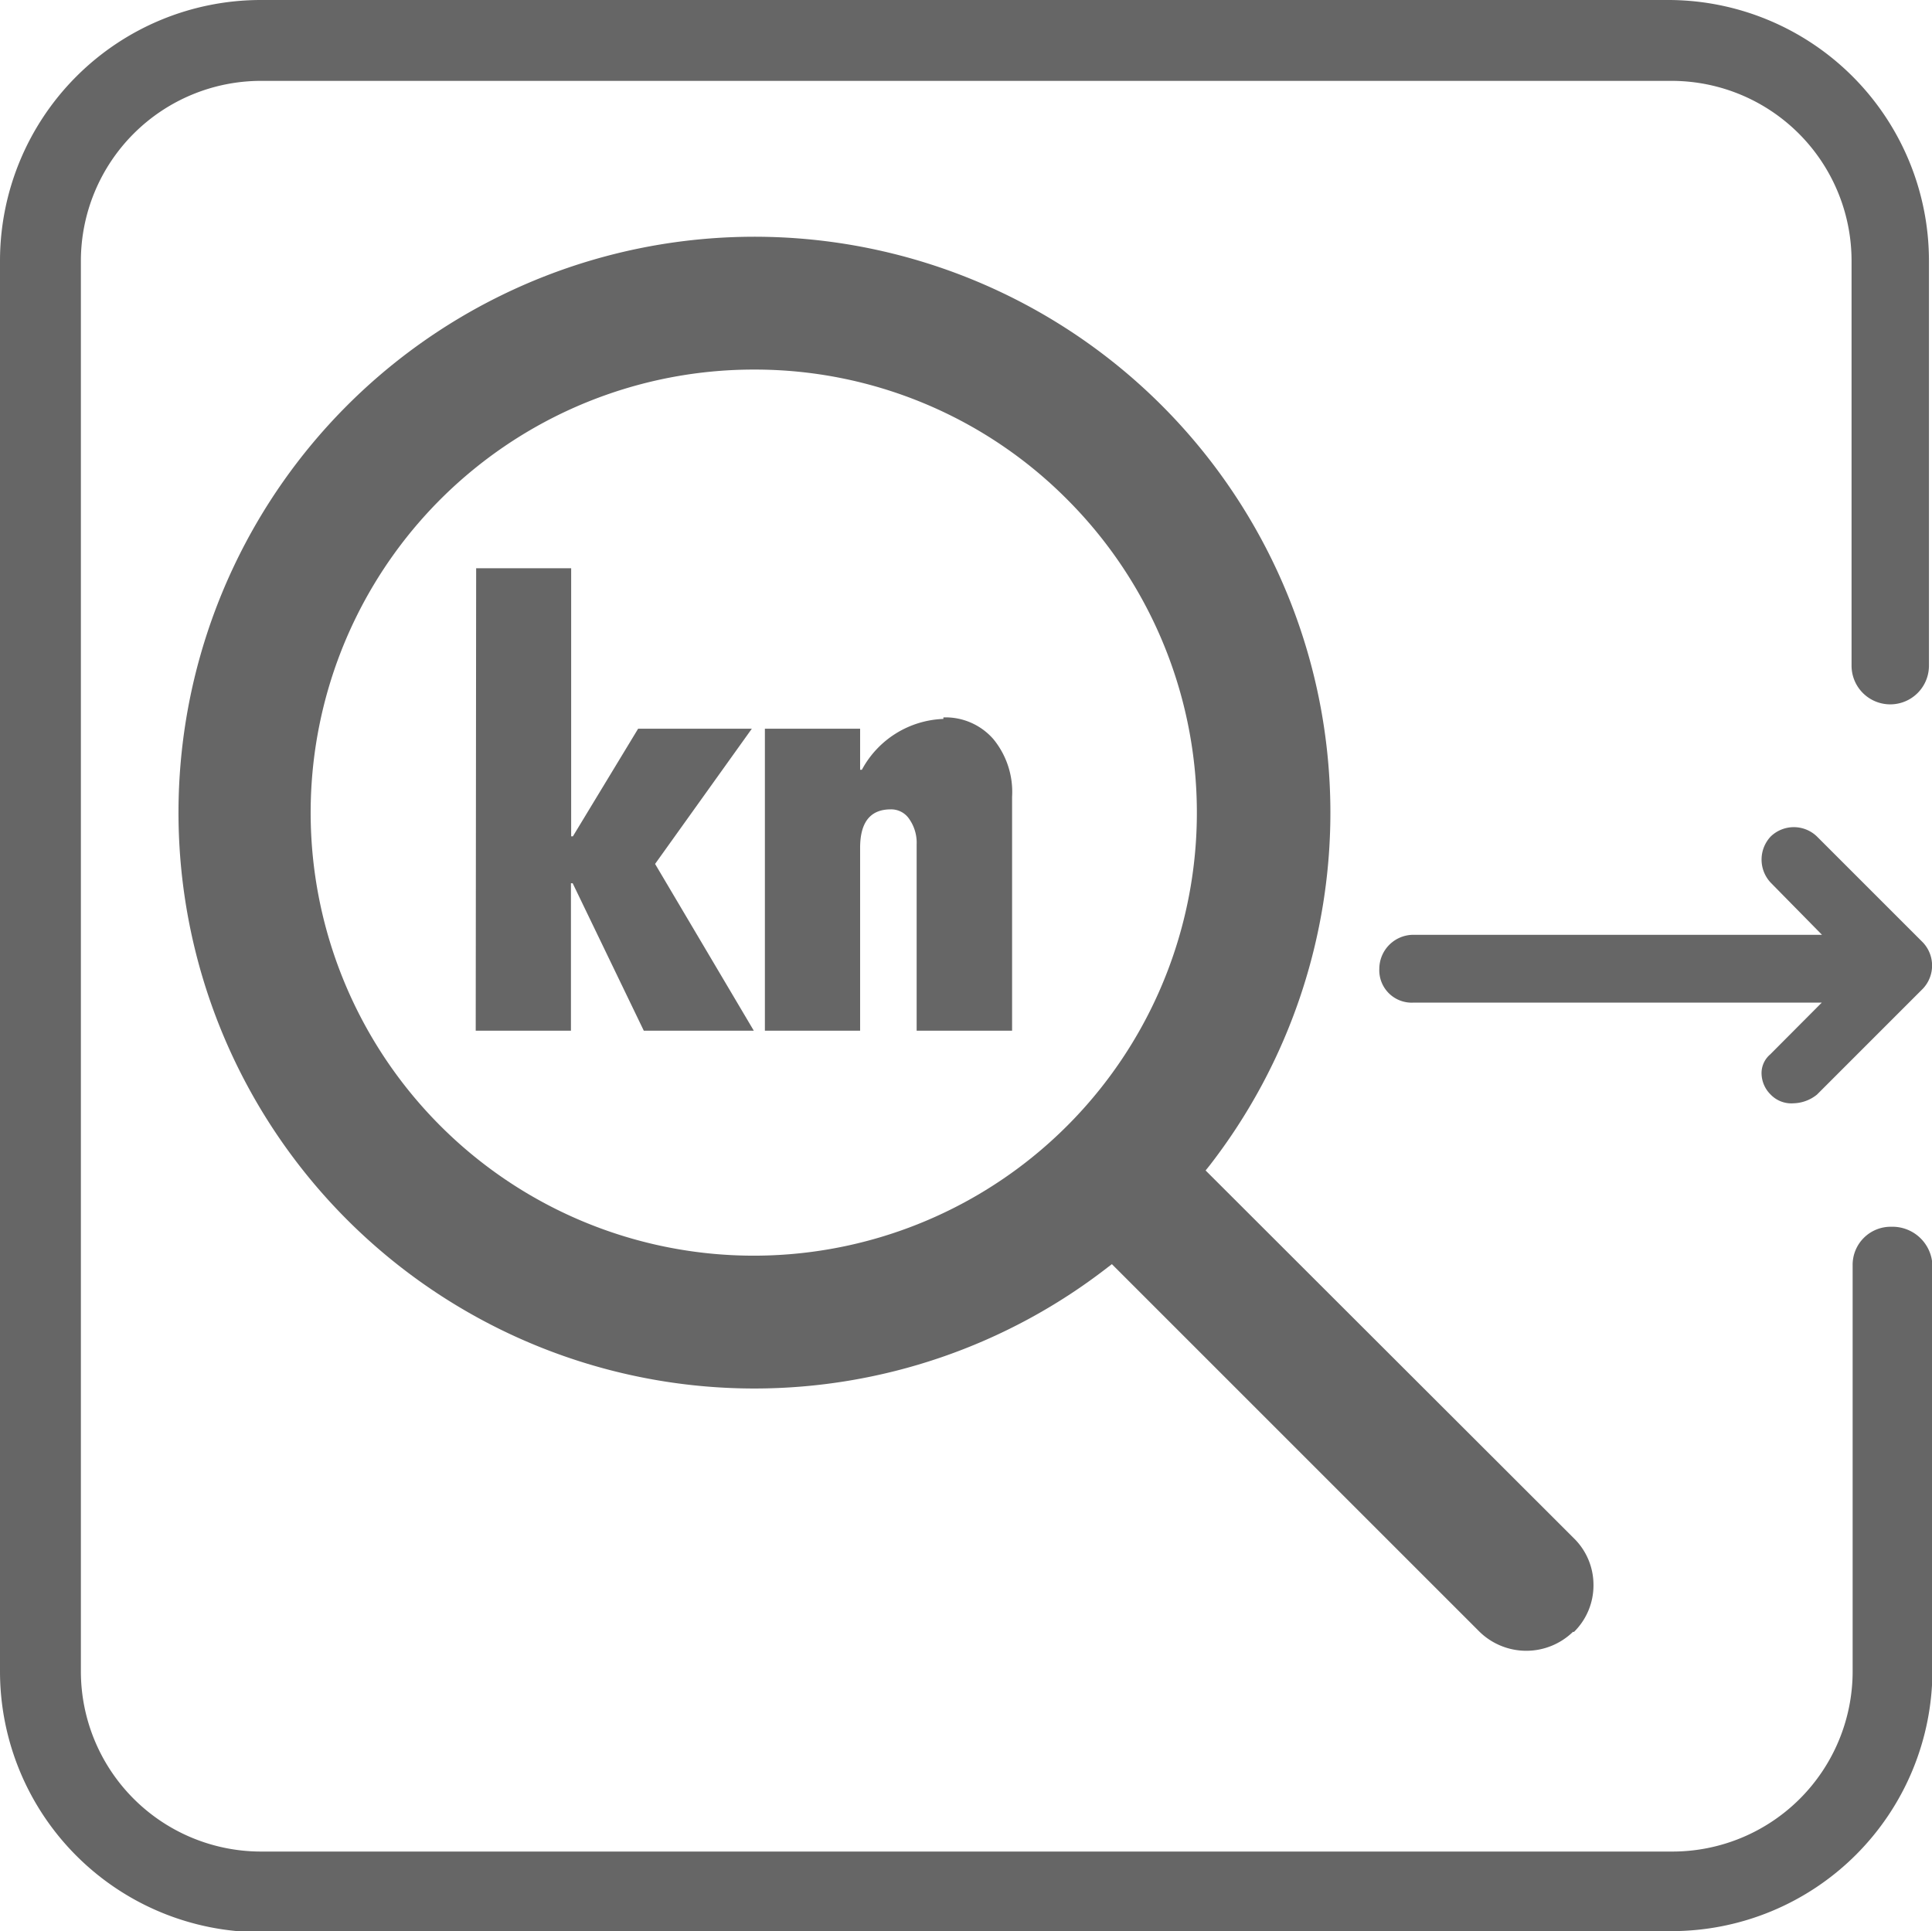 <?xml version="1.0" encoding="UTF-8"?> <svg xmlns="http://www.w3.org/2000/svg" viewBox="0 0 88.86 88.83"><defs><style>.cls-1{fill:#666;}</style></defs><title>Asset 71X</title><g id="Layer_2" data-name="Layer 2"><g id="Layer_1-2" data-name="Layer 1"><path class="cls-1" d="M82.5,50.75a1.32,1.32,0,0,1-1.06-.4,1.39,1.39,0,0,1-.42-1,1.13,1.13,0,0,1,.4-.85l2.37-2.38H65a1.49,1.49,0,0,1-1.56-1.56A1.57,1.57,0,0,1,65,43H83.8L81.44,40.6a1.55,1.55,0,0,1,0-2.12,1.53,1.53,0,0,1,2.13,0l4.87,4.87a1.55,1.55,0,0,1,0,2.13l-4.87,4.87A1.78,1.78,0,0,1,82.5,50.75ZM76.88,88.83a12,12,0,0,0,12-12V58.21a1.84,1.84,0,0,0-1.89-1.78,1.75,1.75,0,0,0-1.78,1.78V76.88a8.29,8.29,0,0,1-8.28,8.29H12a8.29,8.29,0,0,1-8.28-8.29V12a8.29,8.29,0,0,1,8.28-8.28H76.88A8.28,8.28,0,0,1,85.16,12V30.62a1.78,1.78,0,0,0,3.56,0V12A12,12,0,0,0,76.77,0H12A12,12,0,0,0,0,12V76.88a12,12,0,0,0,12,12Zm-55-41.42h4.38V40.63h.08l3.27,6.78h5.06l-4.54-7.67,4.45-6.22H29.35l-3,4.95h-.08V26.14H21.9ZM43.39,33.07a4.44,4.44,0,0,0-3.75,2.34h-.08V33.52H35.18V47.41h4.38V39q0-1.77,1.41-1.77a1,1,0,0,1,.86.46,1.9,1.9,0,0,1,.33,1.16v8.56h4.39V36.65A3.83,3.83,0,0,0,45.69,34a2.92,2.92,0,0,0-2.3-1Zm29,42a3,3,0,0,0,.9-2.16,3,3,0,0,0-.89-2.14L55.45,53.84l.17-.21A26.49,26.49,0,1,0,34.7,63.87h0a26.5,26.5,0,0,0,16.23-5.56l.21-.16L68.05,75.06a3.08,3.08,0,0,0,4.3,0ZM49.11,23A20.38,20.38,0,1,1,34.7,17,20.25,20.25,0,0,1,49.11,23Z"></path></g></g></svg> 
